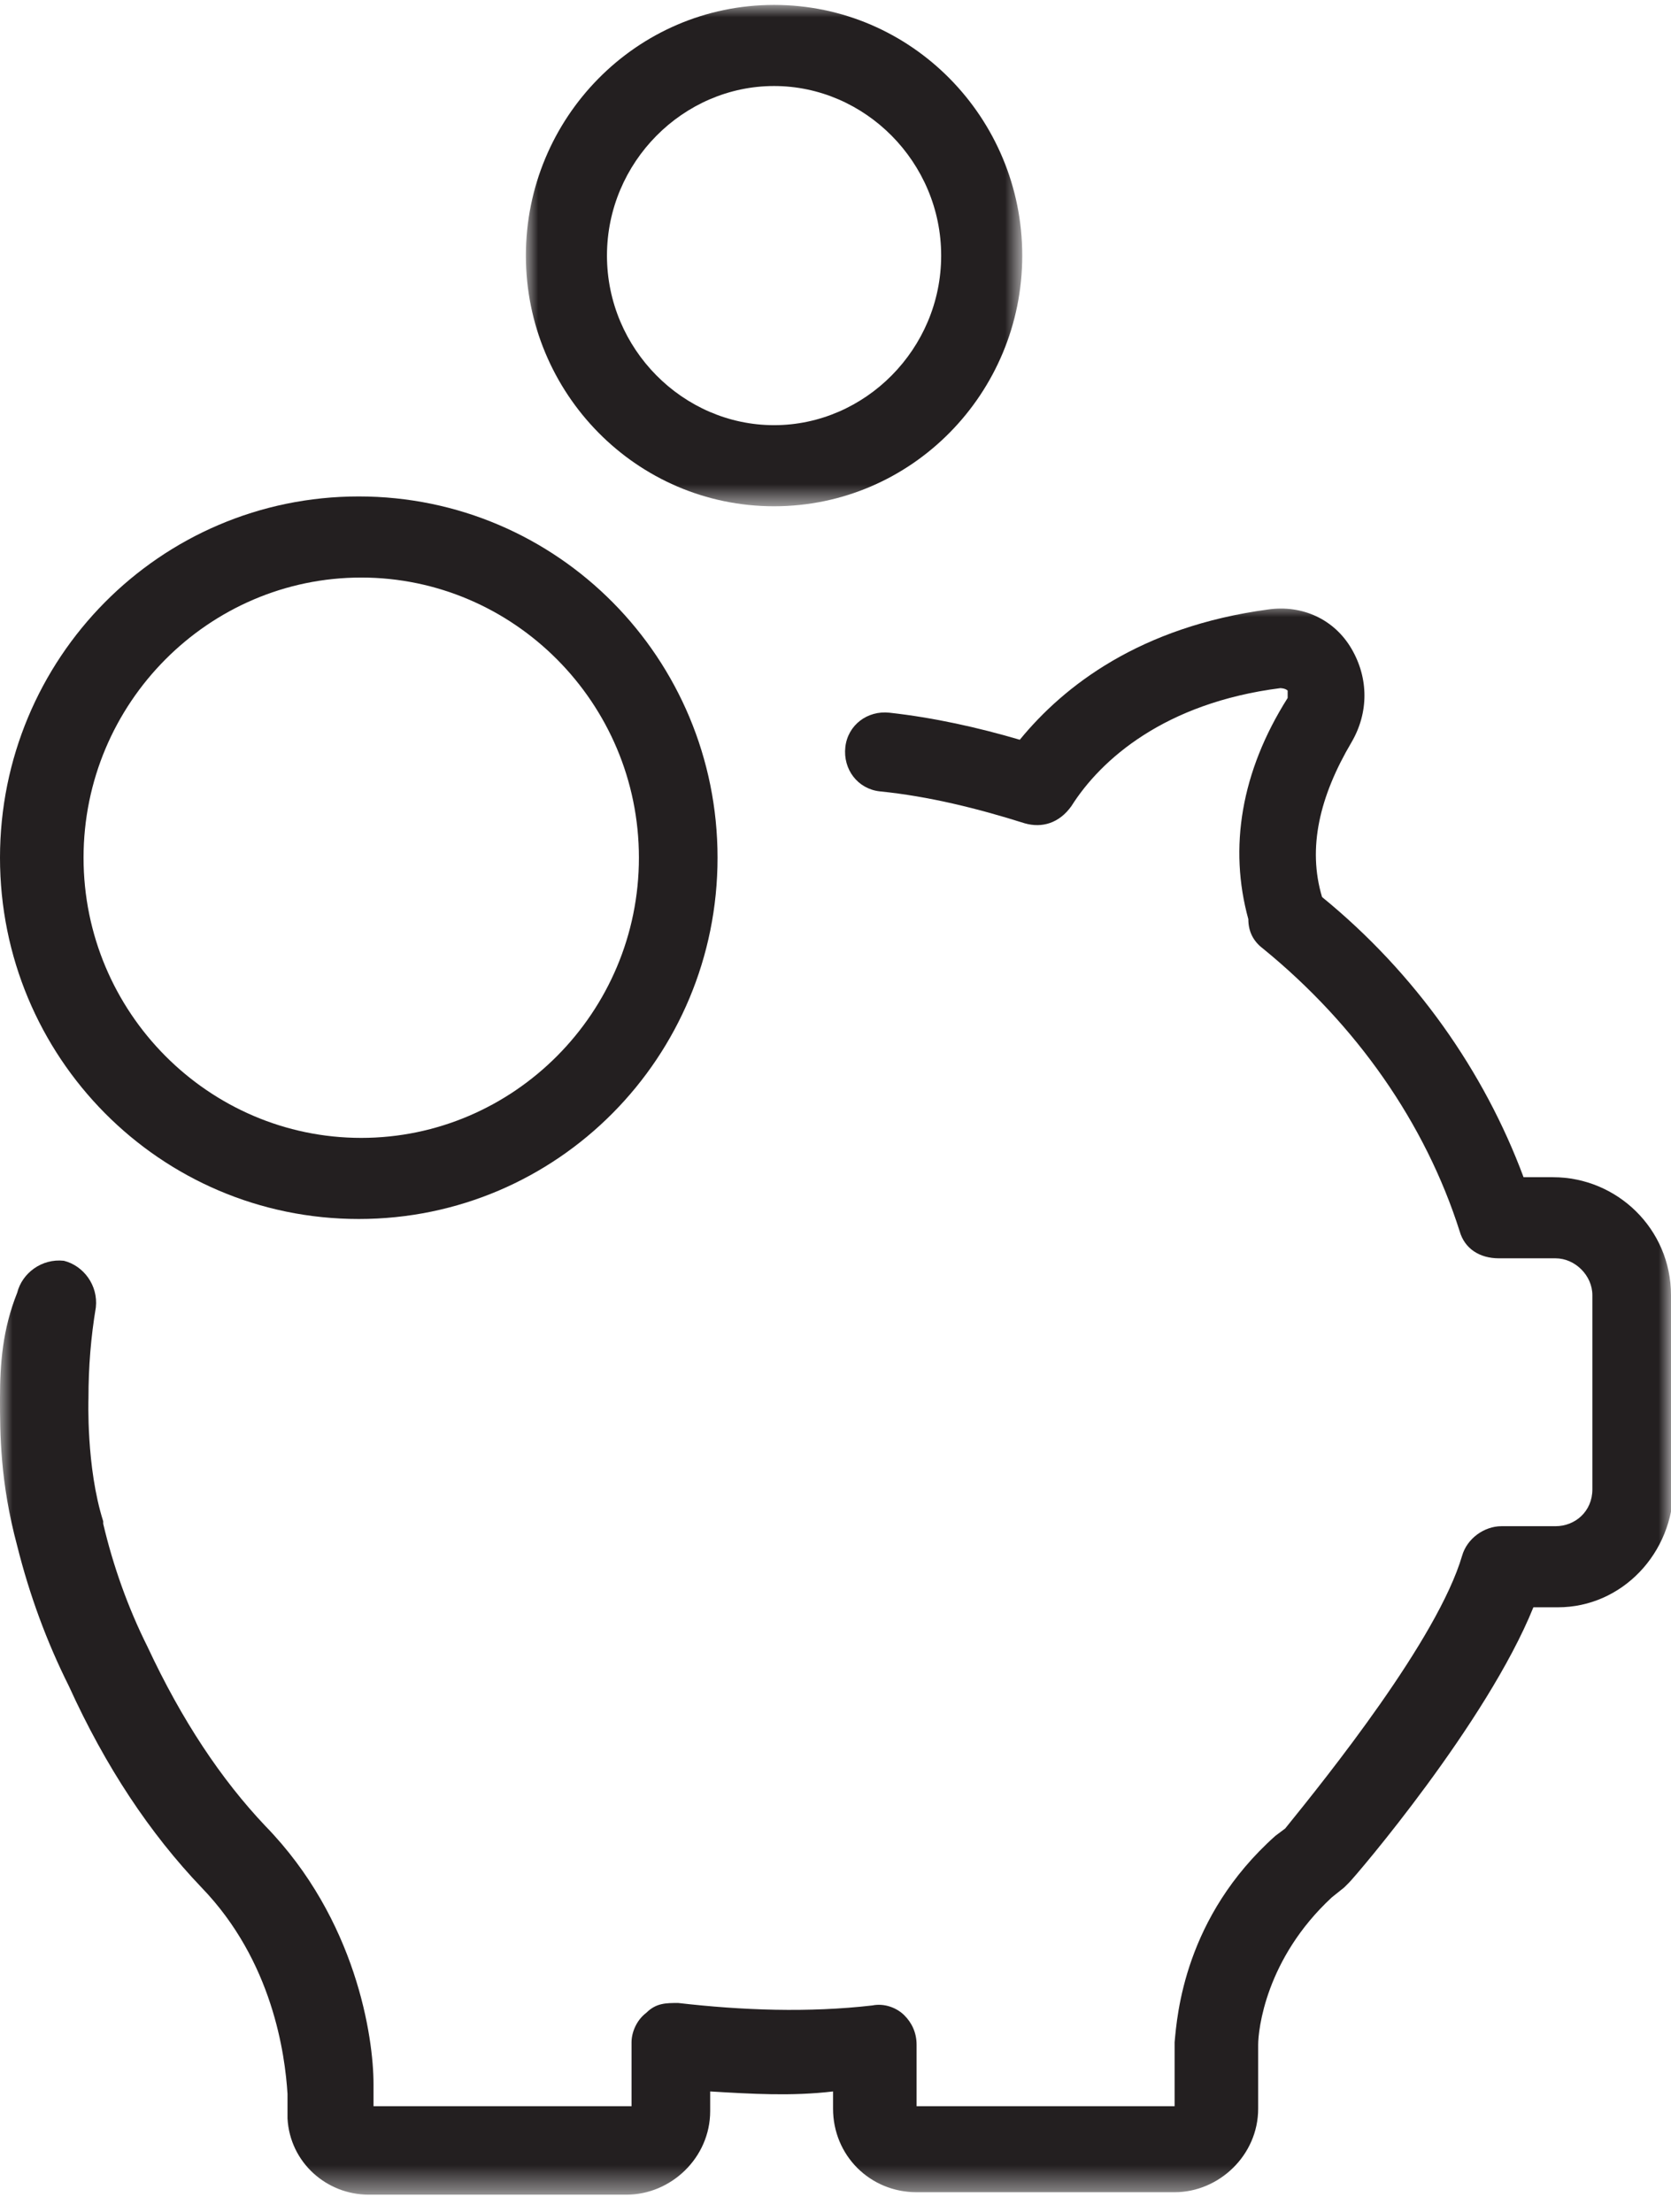 <?xml version="1.0" encoding="UTF-8"?>
<svg id="Layer_1" xmlns="http://www.w3.org/2000/svg" xmlns:xlink="http://www.w3.org/1999/xlink" version="1.1" viewBox="0 0 68 90">
  <!-- Generator: Adobe Illustrator 29.4.0, SVG Export Plug-In . SVG Version: 2.1.0 Build 152)  -->
  <defs>
    <style>
      .st0 {
        mask: url(#mask);
      }

      .st1 {
        fill: #fff;
      }

      .st1, .st2 {
        fill-rule: evenodd;
      }

      .st2 {
        fill: #231f20;
      }

      .st3 {
        mask: url(#mask-1);
      }
    </style>
    <mask id="mask" x="0" y="24.6" width="68" height="64.6" maskUnits="userSpaceOnUse">
      <g id="mask-2">
        <polygon id="path-1" class="st1" points="68 89.2 0 89.2 0 24.6 68 24.6 68 89.2"/>
      </g>
    </mask>
    <mask id="mask-1" x="21.4" y=".2" width="20.2" height="20.4" maskUnits="userSpaceOnUse">
      <g id="mask-4">
        <polygon id="path-3" class="st1" points="41.6 .2 21.4 .2 21.4 20.6 41.6 20.6 41.6 .2"/>
      </g>
    </mask>
  </defs>
  <g id="Page-1">
    <g id="Group-3">
      <g class="st0">
        <path id="Fill-1" class="st2" d="M68,60.6v-7.9c0-2.7-2.2-4.8-4.8-4.8h-1.2c-1.6-4.3-4.4-8.3-8.2-11.4t0,0c-.6-2-.1-4.1,1.2-6.3.7-1.2.7-2.6,0-3.8-.7-1.2-2-1.8-3.4-1.6-5.2.7-8.3,3.1-10.1,5.3-1.7-.5-3.5-.9-5.3-1.1-.9-.1-1.7.5-1.8,1.4-.1.9.5,1.7,1.4,1.8,2,.2,4,.7,5.9,1.3.7.2,1.4,0,1.9-.7,1.2-1.9,3.8-4.2,8.5-4.8,0,0,.2,0,.3.1,0,.1,0,.2,0,.3-1.9,3-2.4,6.1-1.6,9,0,0,0,0,0,0,0,.5.2.9.6,1.2,3.8,3.1,6.6,7.1,8,11.5.2.7.8,1.1,1.6,1.1h2.3c.8,0,1.5.7,1.5,1.5v7.9c0,.9-.7,1.5-1.5,1.5h-2.2c-.7,0-1.4.5-1.6,1.2-1,3.4-5.5,9-7.2,11.1l-.4.3c-3.7,3.3-4,7.3-4.1,8.4v2.6s0,0,0,0h-10.5s0,0,0,0v-2.5c0-.5-.2-.9-.5-1.2-.3-.3-.8-.5-1.3-.4-2.6.3-5.3.2-7.9-.1-.5,0-.9,0-1.3.4-.4.3-.6.8-.6,1.2v2.6s0,0,0,0h-10.5s0,0,0,0v-.9c0-1.9-.7-6.7-4.4-10.5-1.8-1.9-3.4-4.3-4.8-7.3,0,0,0,0,0,0-.8-1.6-1.4-3.3-1.8-5,0,0,0,0,0,0h0c0,0,0,0,0-.1-.7-2.2-.6-5-.6-5h0c0-1.3.1-2.5.3-3.7.1-.9-.5-1.7-1.3-1.9-.9-.1-1.7.5-1.9,1.3C.1,54.1,0,55.5,0,56.9s0,3.4.7,6h0c.5,2,1.2,3.9,2.1,5.7,1.5,3.3,3.3,6,5.4,8.2,2.9,3,3.4,6.8,3.5,8.4v1c.1,1.8,1.6,3.1,3.3,3.1h10.5c1.8,0,3.4-1.5,3.4-3.4v-.8c1.7.1,3.3.2,5,0v.7c0,1.9,1.5,3.4,3.4,3.4h10.5c1.8,0,3.4-1.5,3.4-3.4v-2.6c0-.6.3-3.5,3-6l.5-.4.2-.2c.3-.3,5.6-6.5,7.5-11.2h1c2.6,0,4.7-2.2,4.7-4.9"/>
      </g>
    </g>
    <path id="Fill-4" class="st2" d="M26,34.9c0,6.3-5.1,11.4-11.3,11.4s-11.3-5.1-11.3-11.4,5.1-11.4,11.3-11.4,11.3,5.1,11.3,11.4M0,34.9c0,8.1,6.5,14.7,14.6,14.7s14.6-6.6,14.6-14.7-6.5-14.7-14.6-14.7S0,26.8,0,34.9"/>
    <g id="Group-8">
      <g class="st3">
        <path id="Fill-6" class="st2" d="M38.3,10.4c0,3.8-3.1,6.9-6.8,6.9s-6.8-3.1-6.8-6.9,3.1-6.9,6.8-6.9,6.8,3.1,6.8,6.9M21.4,10.4c0,5.6,4.5,10.2,10.1,10.2s10.1-4.6,10.1-10.2S37.1.2,31.5.2s-10.1,4.6-10.1,10.2"/>
      </g>
    </g>
  </g>
</svg>